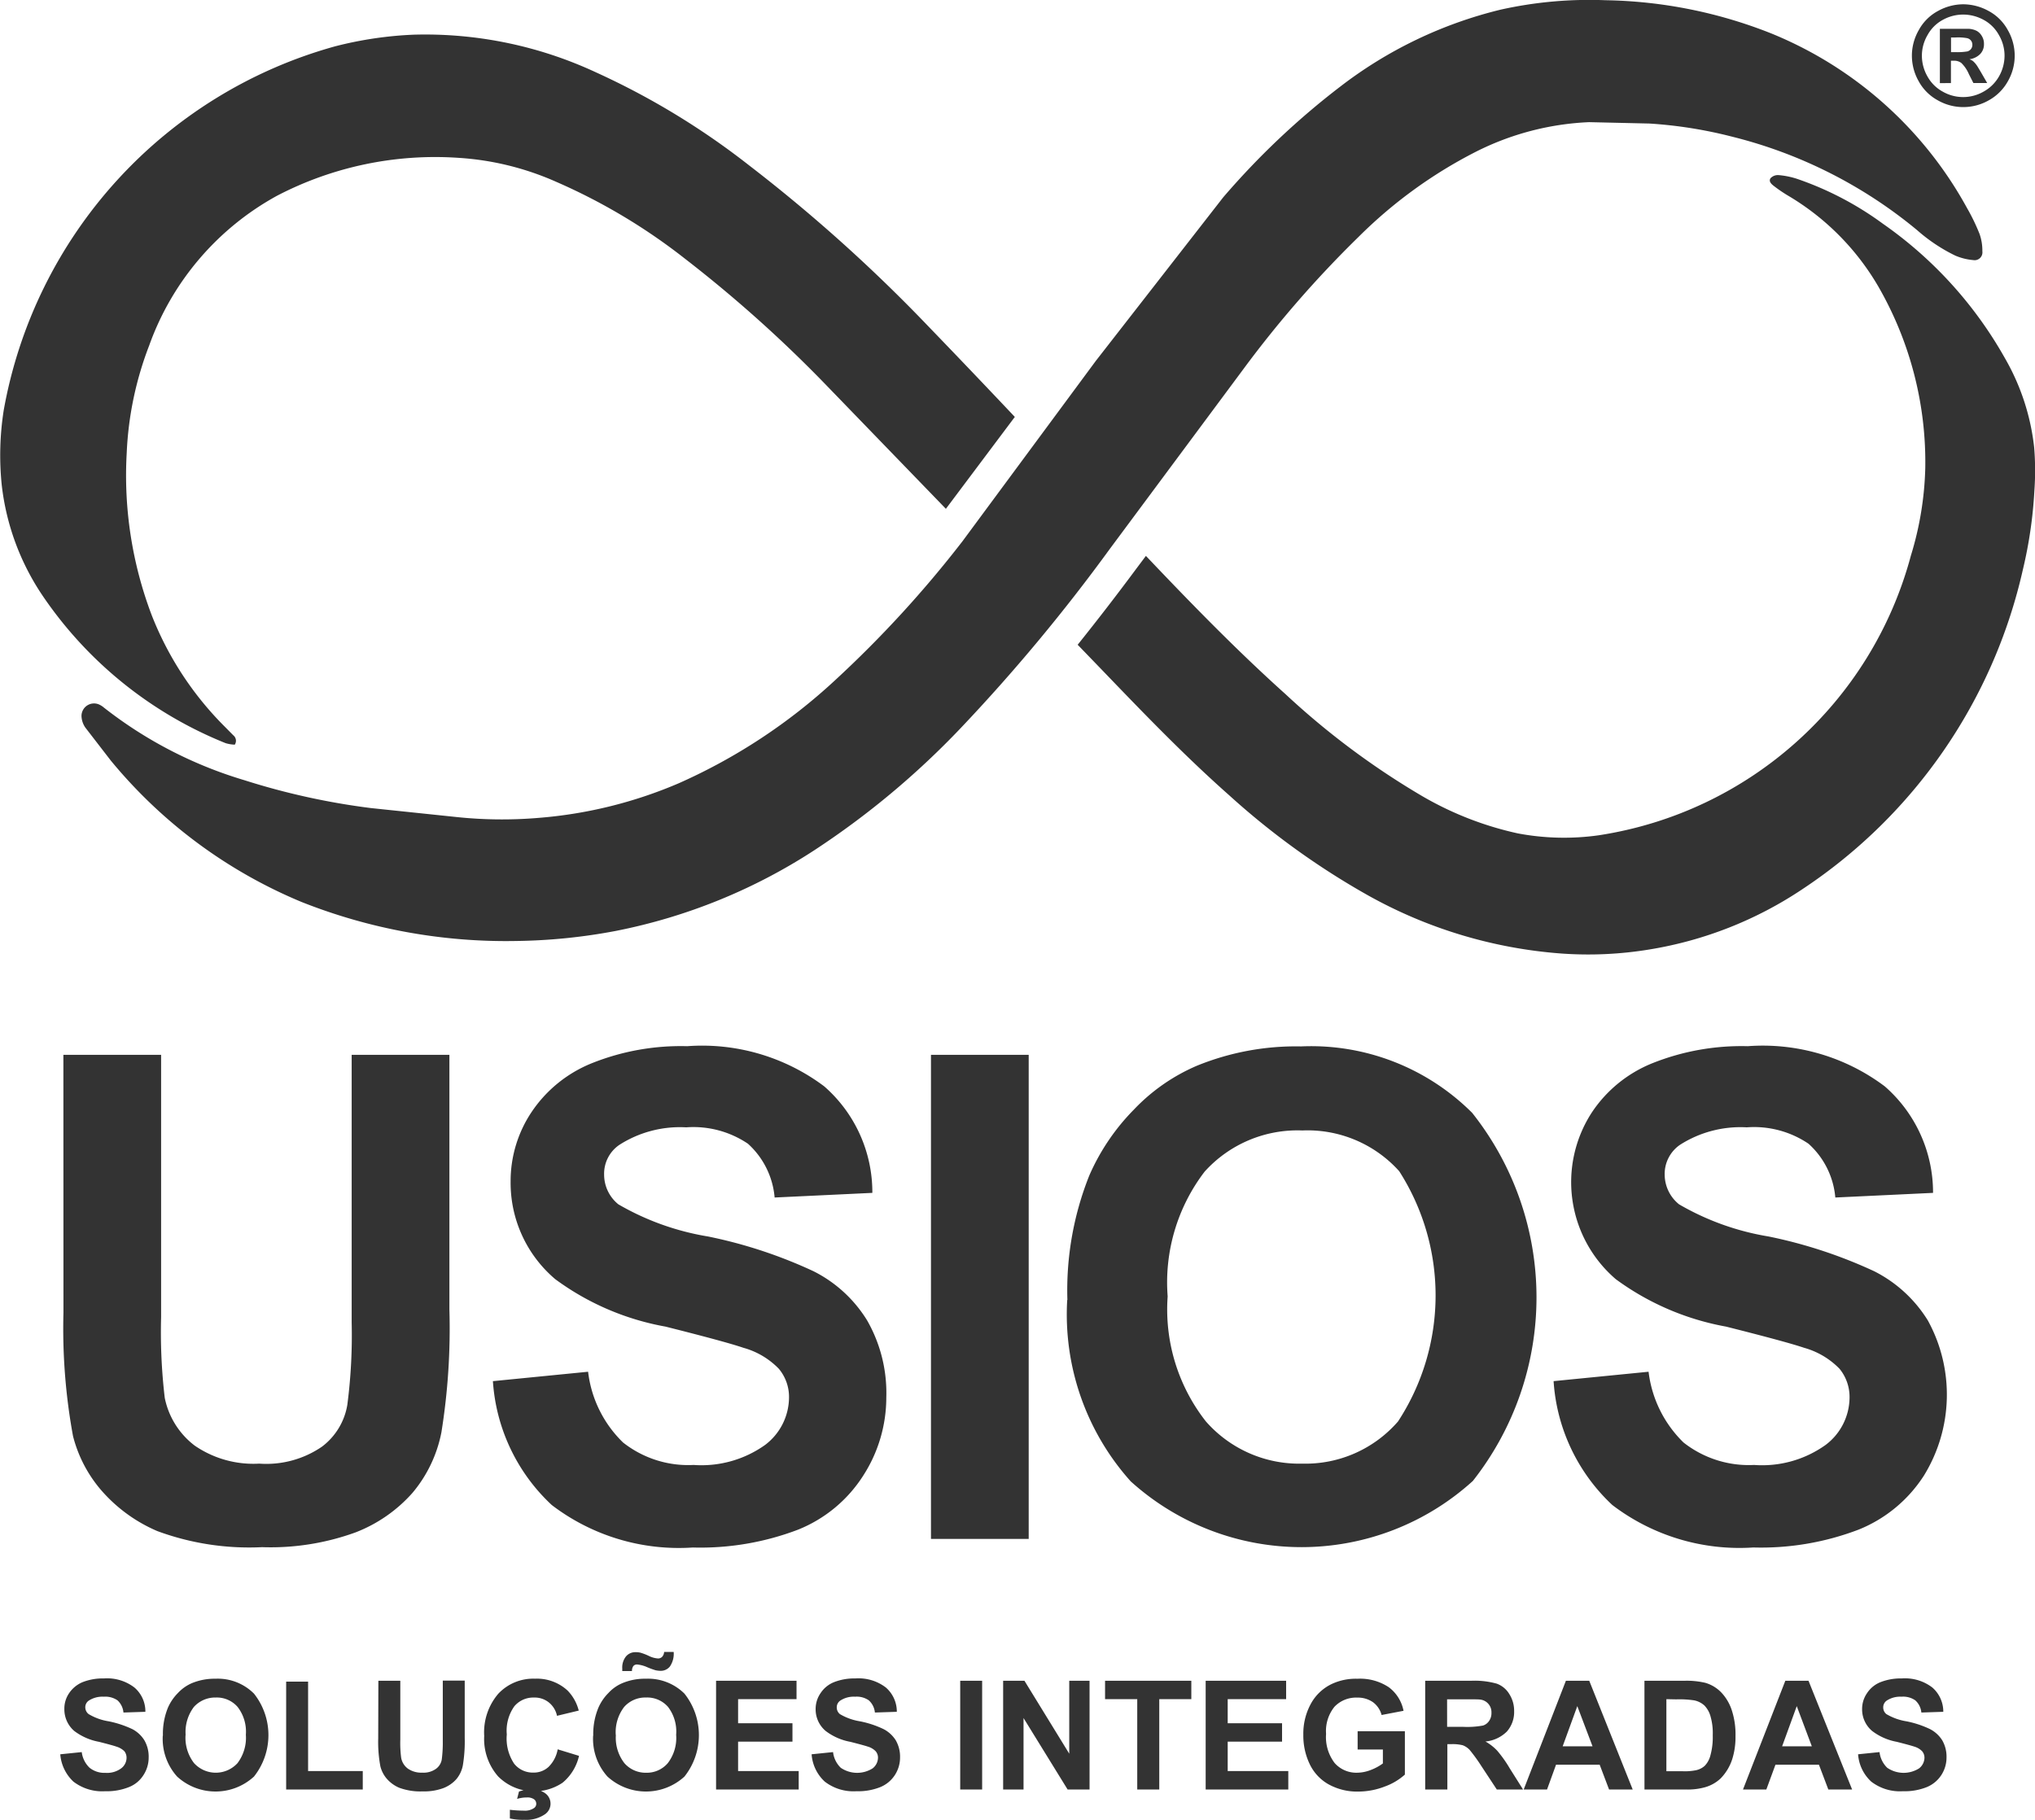<svg xmlns="http://www.w3.org/2000/svg" width="64.949" height="58.085" fill="#333" xmlns:v="https://vecta.io/nano"><path d="M2.023 33.667h3.119v8.371a17.87 17.87 0 0 0 .116 2.577c.122.609.463 1.152.958 1.527a3.31 3.31 0 0 0 2.059.574 3.14 3.14 0 0 0 2-.541 2.1 2.1 0 0 0 .81-1.333 17.2 17.2 0 0 0 .139-2.628v-8.547h3.119v8.121a20.92 20.92 0 0 1-.255 3.929c-.139.713-.457 1.379-.925 1.934a4.68 4.68 0 0 1-1.814 1.259c-.956.347-1.969.507-2.985.472a8.46 8.46 0 0 1-3.345-.514 4.93 4.93 0 0 1-1.814-1.333 4.26 4.26 0 0 1-.875-1.7c-.238-1.297-.34-2.615-.305-3.933zm13.711 10.416l3.036-.3a3.75 3.75 0 0 0 1.115 2.258 3.36 3.36 0 0 0 2.253.717 3.5 3.5 0 0 0 2.281-.639 1.91 1.91 0 0 0 .763-1.5 1.4 1.4 0 0 0-.324-.93 2.5 2.5 0 0 0-1.134-.671q-.542-.187-2.485-.676a8.43 8.43 0 0 1-3.517-1.513 4.03 4.03 0 0 1-1.425-3.124 3.96 3.96 0 0 1 .666-2.207 4.2 4.2 0 0 1 1.93-1.564c.966-.386 2-.57 3.04-.542a6.49 6.49 0 0 1 4.373 1.282 4.49 4.49 0 0 1 1.536 3.4l-3.119.148a2.61 2.61 0 0 0-.852-1.717 3.11 3.11 0 0 0-1.971-.523c-.752-.042-1.499.154-2.133.56-.314.214-.497.573-.486.953a1.22 1.22 0 0 0 .454.944 8.4 8.4 0 0 0 2.864 1.027 15.05 15.05 0 0 1 3.369 1.111 4.24 4.24 0 0 1 1.708 1.569 4.66 4.66 0 0 1 .611 2.462 4.6 4.6 0 0 1-.736 2.49 4.41 4.41 0 0 1-2.082 1.726c-1.072.408-2.213.601-3.359.569a6.68 6.68 0 0 1-4.5-1.356c-1.109-1.032-1.781-2.449-1.879-3.961zm13.979 5.035V33.667h3.119v15.451zm4.354-7.626a9.88 9.88 0 0 1 .7-3.975 6.95 6.95 0 0 1 1.426-2.105c.565-.595 1.246-1.069 2-1.393a8.37 8.37 0 0 1 3.327-.62 7.27 7.27 0 0 1 5.465 2.12 9.47 9.47 0 0 1 .023 11.749 8.13 8.13 0 0 1-10.92.014 7.98 7.98 0 0 1-2.027-5.789zm3.2-.116a5.79 5.79 0 0 0 1.217 3.989 3.96 3.96 0 0 0 3.082 1.351 3.91 3.91 0 0 0 3.054-1.347 7.35 7.35 0 0 0 .037-7.987 3.93 3.93 0 0 0-3.091-1.3 3.99 3.99 0 0 0-3.119 1.314 5.82 5.82 0 0 0-1.18 3.984zm12.318 2.707l3.031-.3c.102.858.496 1.655 1.115 2.258a3.37 3.37 0 0 0 2.254.717 3.48 3.48 0 0 0 2.281-.639c.474-.354.756-.909.764-1.5a1.42 1.42 0 0 0-.319-.93 2.52 2.52 0 0 0-1.134-.671q-.548-.187-2.49-.676a8.49 8.49 0 0 1-3.517-1.513 4.08 4.08 0 0 1-.759-5.331 4.2 4.2 0 0 1 1.93-1.564 7.67 7.67 0 0 1 3.04-.542 6.48 6.48 0 0 1 4.373 1.282c.982.856 1.545 2.097 1.541 3.4l-3.119.148a2.61 2.61 0 0 0-.856-1.717 3.1 3.1 0 0 0-1.971-.523c-.752-.042-1.499.154-2.133.56-.312.216-.495.574-.486.953.003.367.171.714.458.944a8.37 8.37 0 0 0 2.86 1.027 15.2 15.2 0 0 1 3.373 1.111 4.28 4.28 0 0 1 1.708 1.569c.852 1.553.804 3.443-.125 4.951-.499.778-1.229 1.382-2.087 1.726a8.73 8.73 0 0 1-3.359.569 6.69 6.69 0 0 1-4.5-1.356c-1.107-1.033-1.778-2.45-1.874-3.961zM62.658.137a1.69 1.69 0 0 1 .81.213 1.51 1.51 0 0 1 .611.606c.145.25.222.535.222.824a1.64 1.64 0 0 1-.218.814 1.56 1.56 0 0 1-.606.606 1.64 1.64 0 0 1-1.634 0 1.53 1.53 0 0 1-.606-.606 1.66 1.66 0 0 1-.217-.814c-.001-.285.077-.574.222-.824a1.51 1.51 0 0 1 .611-.606 1.67 1.67 0 0 1 .805-.213zm0 .328a1.34 1.34 0 0 0-.648.167 1.21 1.21 0 0 0-.49.486 1.3 1.3 0 0 0-.181.662 1.34 1.34 0 0 0 .176.657 1.23 1.23 0 0 0 .486.486 1.31 1.31 0 0 0 1.309 0 1.27 1.27 0 0 0 .491-.486 1.34 1.34 0 0 0 .176-.657c.001-.23-.062-.461-.18-.662a1.21 1.21 0 0 0-.491-.486c-.198-.108-.421-.166-.647-.167zm-.745 2.189V.919h.352.555a.65.65 0 0 1 .273.069.44.44 0 0 1 .162.167c.045.075.068.162.065.25.004.118-.039.233-.12.319a.59.59 0 0 1-.343.167c.043.015.084.037.12.065a.77.77 0 0 1 .116.134c.014.018.055.088.13.213l.2.347h-.44l-.143-.282a1.1 1.1 0 0 0-.24-.356c-.069-.052-.155-.078-.241-.074h-.093v.713zm.356-.99h.143c.127.005.254-.003.38-.023.046-.013.087-.041.116-.079a.22.22 0 0 0 .042-.134c0-.048-.014-.092-.042-.13s-.073-.067-.121-.079c-.124-.023-.25-.03-.375-.023h-.143zM1.924 55.993l.685-.07a.83.83 0 0 0 .25.5.75.75 0 0 0 .5.162.76.76 0 0 0 .509-.143c.105-.079.169-.202.171-.333.002-.077-.022-.152-.069-.213a.62.62 0 0 0-.255-.148q-.118-.042-.555-.153c-.287-.052-.558-.171-.791-.347a.91.91 0 0 1-.315-.7.87.87 0 0 1 .148-.5.97.97 0 0 1 .43-.356 1.76 1.76 0 0 1 .685-.12 1.43 1.43 0 0 1 .976.292c.224.194.351.477.347.773l-.7.023a.6.6 0 0 0-.19-.389.69.69 0 0 0-.44-.116.8.8 0 0 0-.477.125c-.071.049-.113.131-.111.217s.041.162.107.213a1.78 1.78 0 0 0 .643.231 3.3 3.3 0 0 1 .754.25 1 1 0 0 1 .38.352 1.04 1.04 0 0 1 .139.555c0 .199-.058.393-.167.56-.111.175-.274.309-.467.384a1.9 1.9 0 0 1-.754.13c-.364.024-.723-.085-1.013-.306-.247-.231-.398-.547-.421-.884zM5.2 55.4a2.2 2.2 0 0 1 .157-.888 1.54 1.54 0 0 1 .324-.477 1.32 1.32 0 0 1 .449-.315 1.9 1.9 0 0 1 .75-.139 1.63 1.63 0 0 1 1.226.476 2.13 2.13 0 0 1 0 2.647c-.694.636-1.759.636-2.453 0a1.8 1.8 0 0 1-.458-1.305zm.722-.023a1.32 1.32 0 0 0 .273.9.94.94 0 0 0 1.384 0c.196-.26.292-.582.268-.907a1.29 1.29 0 0 0-.264-.889.88.88 0 0 0-.694-.3c-.266-.006-.521.103-.7.3-.195.258-.289.578-.264.9zm3.211 1.74v-3.443h.7v2.855h1.745v.588zm2.943-3.471h.7v1.879a3.66 3.66 0 0 0 .028.583.55.55 0 0 0 .213.342.75.75 0 0 0 .458.129c.158.011.315-.033.444-.125a.46.46 0 0 0 .181-.3 4.23 4.23 0 0 0 .032-.592v-1.921h.7v1.823a4.67 4.67 0 0 1-.06.884.97.97 0 0 1-.208.44c-.112.125-.251.221-.407.282a1.77 1.77 0 0 1-.666.107c-.255.011-.51-.029-.75-.116a1.1 1.1 0 0 1-.407-.3c-.093-.112-.159-.243-.194-.384a4.2 4.2 0 0 1-.069-.884zm5.724 2.189l.68.208a1.56 1.56 0 0 1-.523.856c-.646.435-1.509.351-2.059-.2a1.81 1.81 0 0 1-.444-1.291 1.89 1.89 0 0 1 .449-1.347 1.53 1.53 0 0 1 1.175-.481 1.44 1.44 0 0 1 1.037.379 1.41 1.41 0 0 1 .356.639l-.694.167c-.034-.168-.126-.318-.259-.426a.72.72 0 0 0-.477-.157.79.79 0 0 0-.625.278c-.185.262-.271.581-.241.9-.031.329.053.66.236.935a.76.76 0 0 0 .615.282.69.69 0 0 0 .481-.181 1.04 1.04 0 0 0 .292-.56zm-1.527 2.207v-.278a4.07 4.07 0 0 0 .449.028c.111.009.221-.019.315-.078.051-.031.081-.088.078-.148s-.029-.107-.074-.139a.37.37 0 0 0-.227-.056 1.05 1.05 0 0 0-.31.046l.06-.236a1.21 1.21 0 0 1 .4-.065.67.67 0 0 1 .449.13.41.41 0 0 1-.014.657 1.05 1.05 0 0 1-.662.181 1.94 1.94 0 0 1-.463-.042zm2.661-2.642c-.008-.304.047-.606.162-.888a1.53 1.53 0 0 1 .324-.477c.125-.136.278-.244.449-.315a1.86 1.86 0 0 1 .745-.139 1.65 1.65 0 0 1 1.231.476 2.13 2.13 0 0 1 0 2.647 1.82 1.82 0 0 1-2.457 0 1.8 1.8 0 0 1-.458-1.305zm.722-.023a1.32 1.32 0 0 0 .273.9.9.9 0 0 0 .694.305.88.88 0 0 0 .689-.305 1.32 1.32 0 0 0 .268-.907 1.29 1.29 0 0 0-.259-.889.88.88 0 0 0-.7-.3.9.9 0 0 0-.7.3c-.196.257-.292.577-.268.9zm.509-2.041h-.305v-.088a.56.56 0 0 1 .12-.38.39.39 0 0 1 .31-.134.59.59 0 0 1 .157.018 1.73 1.73 0 0 1 .259.1.78.78 0 0 0 .3.083c.047-.001.091-.019.125-.051a.25.25 0 0 0 .065-.157h.305a.72.72 0 0 1-.12.463c-.073.091-.184.142-.3.139a.86.86 0 0 1-.157-.018 2.52 2.52 0 0 1-.273-.1 1.01 1.01 0 0 0-.315-.084.15.15 0 0 0-.12.047.26.26 0 0 0-.046.162zm2.689 3.781v-3.471h2.568v.588h-1.865v.768h1.735v.588h-1.735v.939h1.934v.588zm3.049-1.124l.685-.07c.021.19.108.367.245.5.305.209.705.217 1.018.019a.44.44 0 0 0 .171-.333c.003-.078-.024-.154-.074-.213a.57.57 0 0 0-.25-.148c-.083-.028-.268-.079-.56-.153-.286-.052-.556-.171-.787-.347a.9.9 0 0 1-.319-.7.88.88 0 0 1 .153-.5.92.92 0 0 1 .43-.356 1.77 1.77 0 0 1 .68-.12c.352-.026.701.077.981.292a1.02 1.02 0 0 1 .347.773l-.7.023a.6.6 0 0 0-.194-.389.68.68 0 0 0-.44-.116.78.78 0 0 0-.472.125c-.071.049-.113.131-.111.217a.27.27 0 0 0 .1.213c.198.117.416.195.643.231.261.051.514.135.754.25a1.01 1.01 0 0 1 .384.352 1.04 1.04 0 0 1 .139.555c0 .199-.058.393-.167.56a1.01 1.01 0 0 1-.467.384 1.91 1.91 0 0 1-.759.13 1.5 1.5 0 0 1-1.009-.306 1.31 1.31 0 0 1-.421-.884zm4.743 1.124v-3.471h.7v3.471zm1.37 0v-3.471h.68l1.43 2.328v-2.328h.648v3.471h-.7l-1.407-2.281v2.281zm4.28 0v-2.883h-1.027v-.588h2.753v.588h-1.023v2.883zm2.184 0v-3.471h2.568v.588h-1.865v.768h1.735v.588h-1.735v.939h1.934v.588zm4.85-1.277v-.583h1.508v1.384a1.95 1.95 0 0 1-.639.38 2.35 2.35 0 0 1-.847.162c-.331.008-.658-.072-.949-.231-.265-.149-.477-.377-.606-.653a2.1 2.1 0 0 1-.2-.93 1.98 1.98 0 0 1 .227-.963 1.49 1.49 0 0 1 .662-.648 1.8 1.8 0 0 1 .833-.176c.357-.02.711.075 1.009.273a1.23 1.23 0 0 1 .467.75l-.7.134a.74.74 0 0 0-.273-.407.84.84 0 0 0-.5-.148.95.95 0 0 0-.731.292 1.23 1.23 0 0 0-.268.865 1.36 1.36 0 0 0 .273.93.92.92 0 0 0 .717.31c.151-.002.299-.032.439-.088a1.6 1.6 0 0 0 .384-.208v-.444zm2.156 1.277v-3.471h1.476a2.62 2.62 0 0 1 .81.093.78.78 0 0 1 .4.333.99.99 0 0 1 .153.546.94.94 0 0 1-.231.648 1.12 1.12 0 0 1-.685.319 1.55 1.55 0 0 1 .375.292 3.9 3.9 0 0 1 .4.564l.426.676h-.838l-.5-.759c-.113-.177-.237-.347-.37-.509a.6.6 0 0 0-.213-.143 1.3 1.3 0 0 0-.356-.037h-.139v1.448zm.7-2h.518a2.76 2.76 0 0 0 .629-.042.37.37 0 0 0 .194-.148.43.43 0 0 0 .074-.259c.01-.212-.145-.396-.356-.421-.06-.009-.231-.009-.514-.009h-.546zm5.923 2h-.754l-.3-.791h-1.393l-.287.791h-.745l1.347-3.471h.745zm-1.282-1.379l-.486-1.282-.467 1.282zm1.657-2.092h1.282c.221-.006.442.016.657.065.2.057.381.168.523.319.149.162.261.355.328.565a2.47 2.47 0 0 1 .116.819 2.32 2.32 0 0 1-.106.74 1.57 1.57 0 0 1-.37.611 1.2 1.2 0 0 1-.49.278 2.06 2.06 0 0 1-.62.074h-1.319zm.7.588v2.3h.523c.141.006.282-.005.421-.032a.6.6 0 0 0 .282-.143.74.74 0 0 0 .18-.333c.056-.208.081-.423.074-.639a1.93 1.93 0 0 0-.074-.615c-.036-.127-.102-.243-.194-.338a.69.69 0 0 0-.324-.162 3.15 3.15 0 0 0-.574-.032zm5.928 2.883h-.759l-.3-.791h-1.388l-.291.791h-.745l1.351-3.471h.74zm-1.286-1.379l-.481-1.282-.467 1.282zm1.476.255l.685-.07c.021.19.108.367.245.5.305.209.705.217 1.018.019a.44.44 0 0 0 .171-.333c.002-.078-.024-.154-.074-.213a.57.57 0 0 0-.25-.148c-.083-.028-.268-.079-.56-.153a1.84 1.84 0 0 1-.787-.347.9.9 0 0 1-.319-.7.88.88 0 0 1 .153-.5.92.92 0 0 1 .43-.356 1.77 1.77 0 0 1 .68-.12c.352-.026.701.077.981.292a1.02 1.02 0 0 1 .347.773l-.7.023a.6.6 0 0 0-.194-.389.68.68 0 0 0-.44-.116.78.78 0 0 0-.472.125c-.071.049-.113.131-.111.217a.27.27 0 0 0 .1.213c.198.117.416.195.643.231.261.051.514.135.754.25a1.01 1.01 0 0 1 .384.352 1.04 1.04 0 0 1 .139.555c0 .199-.058.393-.167.56a1.01 1.01 0 0 1-.467.384 1.91 1.91 0 0 1-.759.13 1.5 1.5 0 0 1-1.009-.306 1.31 1.31 0 0 1-.421-.884zM16.488 30.034a17.68 17.68 0 0 1-6.868-1.247c-2.367-.984-4.456-2.533-6.084-4.512l-.812-1.052c-.077-.11-.119-.239-.123-.373a.4.4 0 0 1 .582-.354.67.67 0 0 1 .135.09c1.334 1.046 2.853 1.831 4.478 2.315a22.59 22.59 0 0 0 4.044.891l2.721.285a13.91 13.91 0 0 0 2.627.028c1.544-.122 3.057-.496 4.48-1.107a18.17 18.17 0 0 0 4.982-3.284 35.88 35.88 0 0 0 4.066-4.435l4.257-5.759 4.066-5.221c1.12-1.305 2.372-2.491 3.738-3.536A13.67 13.67 0 0 1 47.898.307a13.03 13.03 0 0 1 3.339-.3 14.96 14.96 0 0 1 5.287 1.057 12.49 12.49 0 0 1 6.256 5.577 6.36 6.36 0 0 1 .4.827 1.6 1.6 0 0 1 .089.554.25.25 0 0 1-.294.279 1.85 1.85 0 0 1-.571-.143 5.41 5.41 0 0 1-1.215-.81c-1.717-1.425-3.734-2.445-5.9-2.984a14.18 14.18 0 0 0-2.646-.421l-1.923-.044a8.84 8.84 0 0 0-3.642.958 14.85 14.85 0 0 0-3.714 2.7 34.9 34.9 0 0 0-3.669 4.209l-4.271 5.75a57.18 57.18 0 0 1-4.77 5.731 26.43 26.43 0 0 1-4.678 3.9 17.96 17.96 0 0 1-6.317 2.565 18.2 18.2 0 0 1-3.171.322zm9.853-17.771l3.811 3.939.037.038 2.2-2.933q-1.366-1.447-2.747-2.878c-1.782-1.864-3.704-3.59-5.748-5.162a24.08 24.08 0 0 0-4.88-2.961c-1.809-.841-3.788-1.252-5.782-1.2-.858.033-1.71.159-2.541.374A14.74 14.74 0 0 0 .118 13.098a9.3 9.3 0 0 0-.063 2.379 7.9 7.9 0 0 0 1.3 3.529 12.84 12.84 0 0 0 5.846 4.714 1.16 1.16 0 0 0 .292.048c.065-.097.044-.228-.048-.3l-.267-.27a10.37 10.37 0 0 1-2.334-3.557 12.57 12.57 0 0 1-.8-5.18 10.8 10.8 0 0 1 .717-3.432c.729-2.041 2.183-3.743 4.084-4.783a10.92 10.92 0 0 1 5.791-1.208 9.06 9.06 0 0 1 3.115.765 18.8 18.8 0 0 1 4.11 2.454c1.587 1.227 3.084 2.565 4.48 4.006zm38.582 2.026a7.29 7.29 0 0 0-.938-2.864 12.99 12.99 0 0 0-3.888-4.282c-.839-.617-1.768-1.102-2.753-1.438a2.61 2.61 0 0 0-.581-.116.32.32 0 0 0-.255.1c-.068.1.03.188.107.247a4.55 4.55 0 0 0 .447.305c1.19.702 2.182 1.698 2.879 2.891 1.019 1.763 1.54 3.769 1.506 5.805-.024.95-.179 1.892-.46 2.8-1.255 4.687-5.163 8.189-9.96 8.923-.861.122-1.735.101-2.589-.061a10.52 10.52 0 0 1-3.066-1.2c-1.56-.919-3.015-2.005-4.339-3.239-1.56-1.4-3.019-2.9-4.46-4.417l-.3.4a82.11 82.11 0 0 1-1.878 2.436q.378.392.757.784c1.323 1.376 2.645 2.752 4.076 4.018 1.361 1.235 2.856 2.312 4.459 3.211a14.88 14.88 0 0 0 6.154 1.843 12 12 0 0 0 2.808-.131 12.33 12.33 0 0 0 4.858-1.911 16.61 16.61 0 0 0 7.055-10.212 14.06 14.06 0 0 0 .367-2.516 9.03 9.03 0 0 0-.006-1.376z"/></svg>